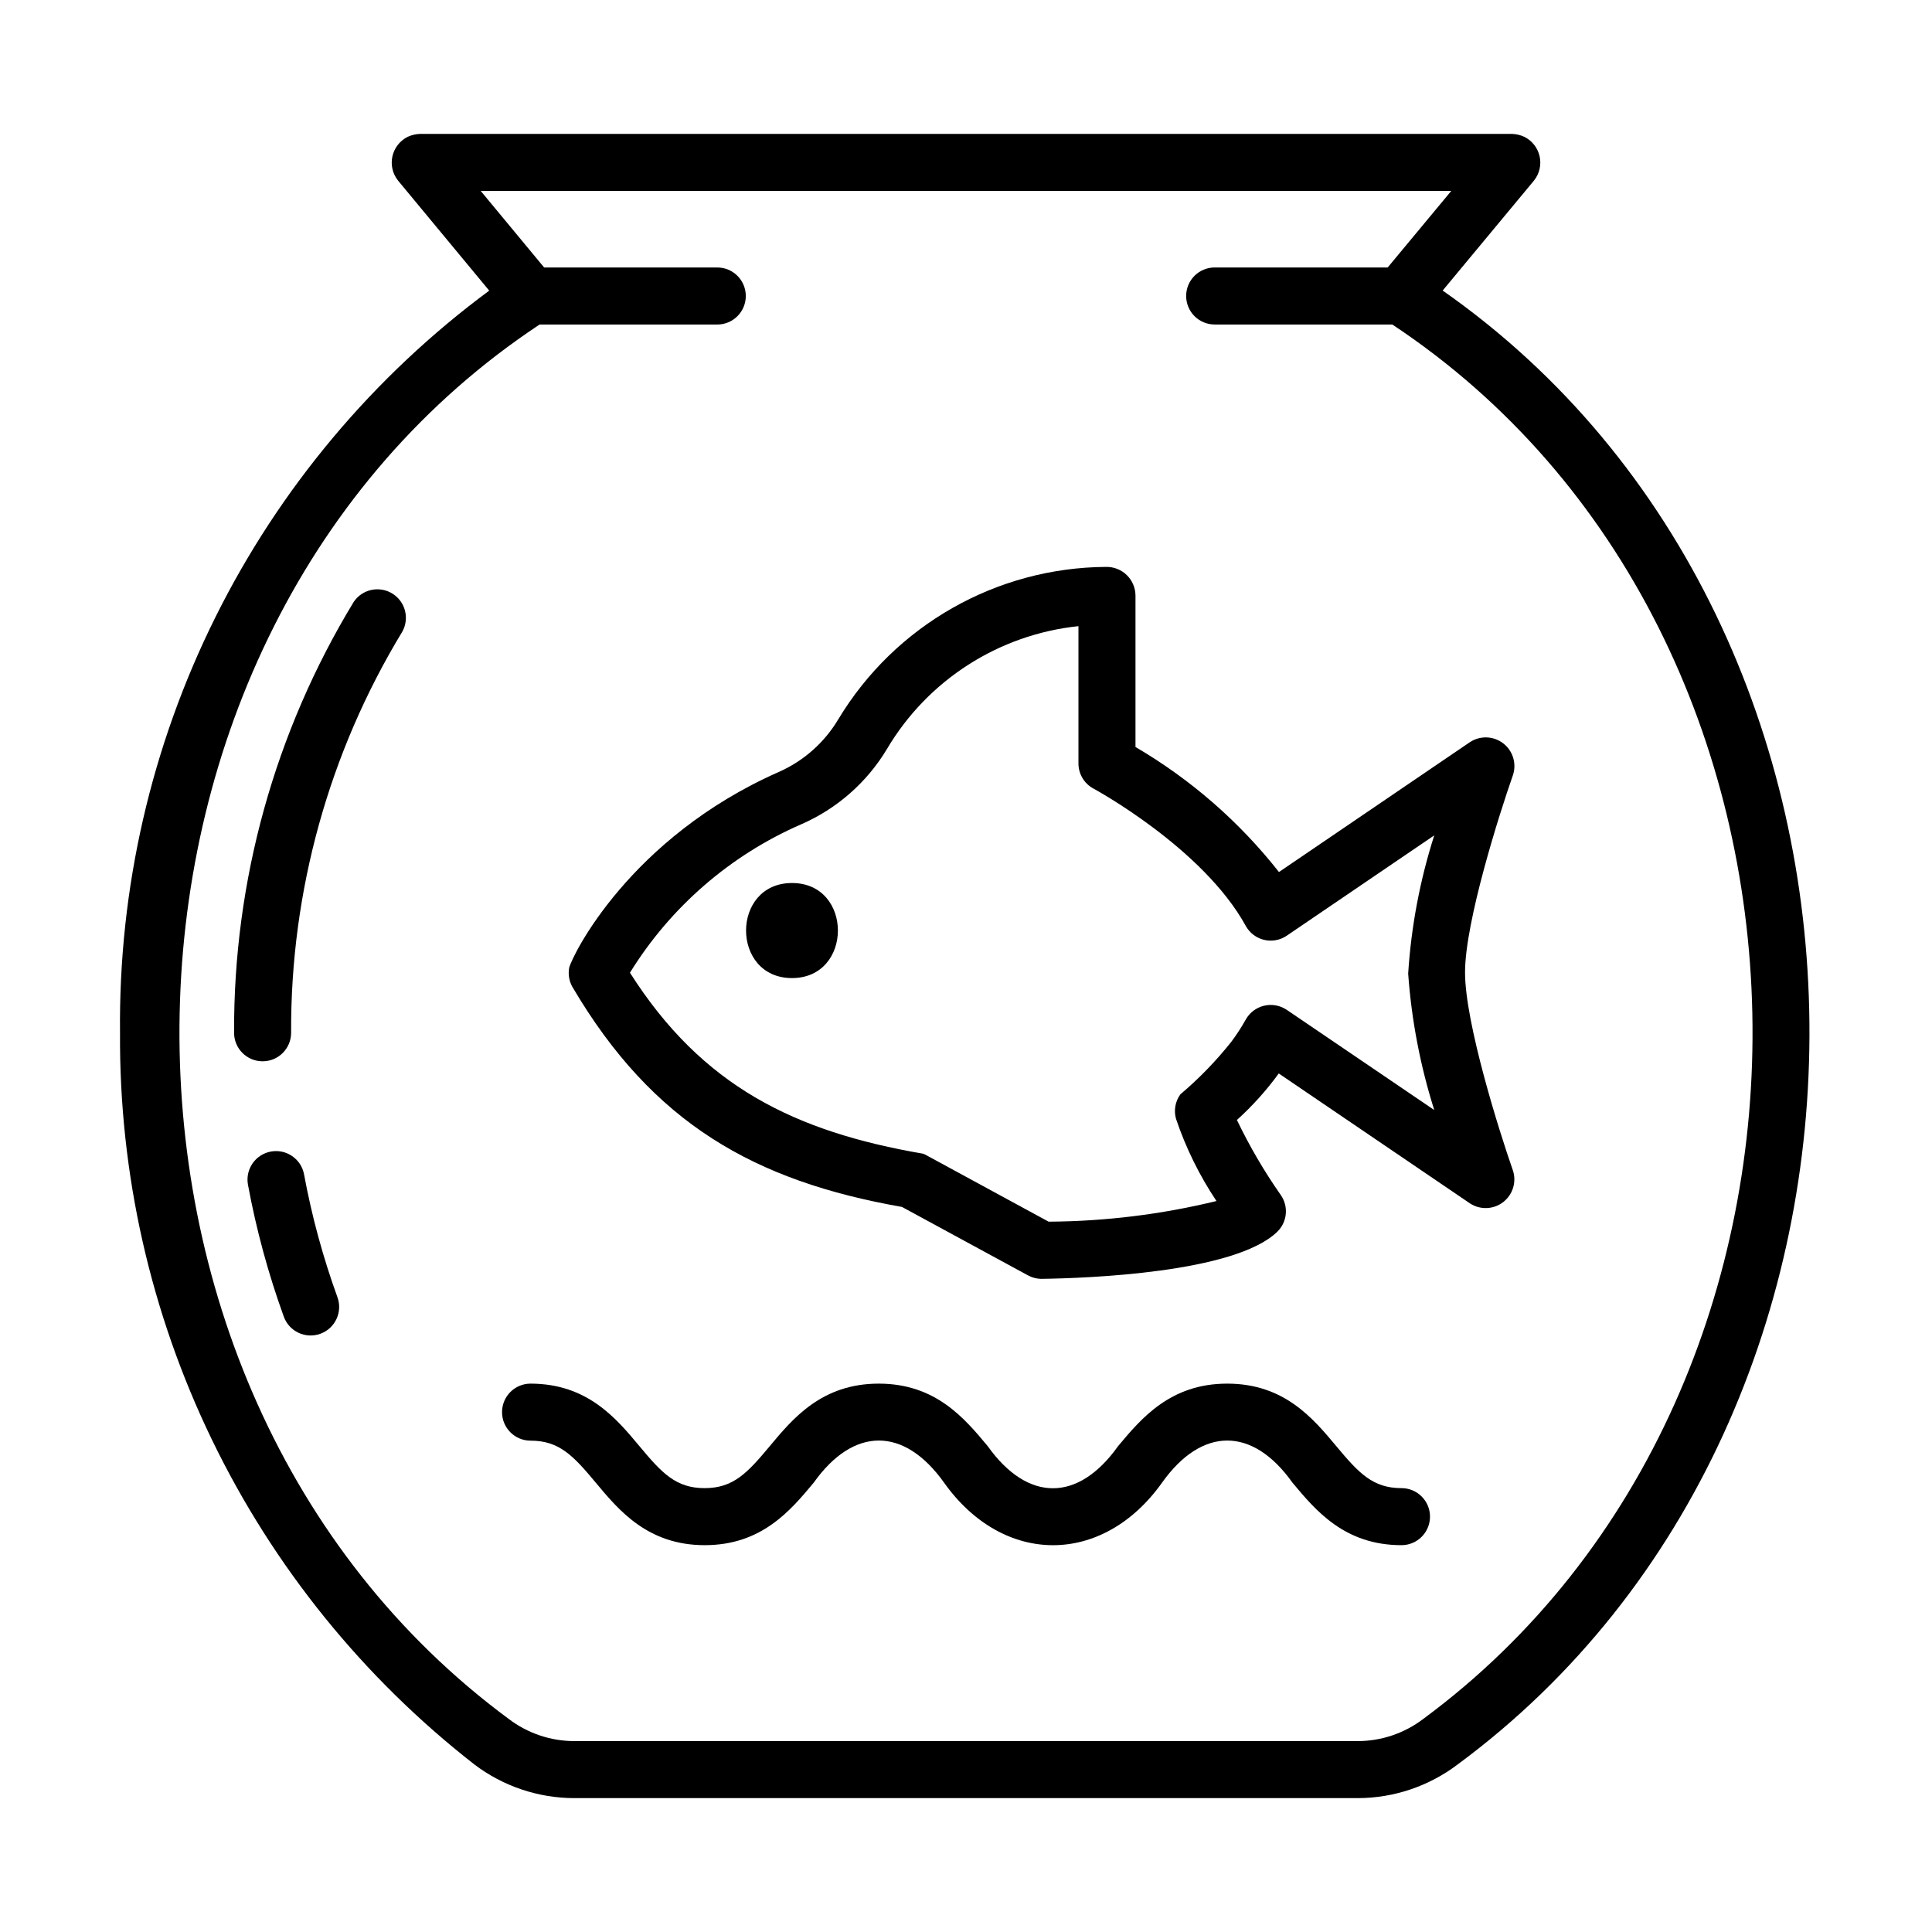 <?xml version="1.0" encoding="UTF-8"?>
<!-- Uploaded to: SVG Repo, www.svgrepo.com, Generator: SVG Repo Mixer Tools -->
<svg fill="#000000" width="800px" height="800px" version="1.1" viewBox="144 144 512 512" xmlns="http://www.w3.org/2000/svg">
 <g>
  <path d="m269.71 611.6c7.613 5.769 16.895 8.902 26.445 8.922h207.69c9.551-0.02 18.832-3.152 26.445-8.922 125.77-92.809 124.15-301-3.969-390.6l24.184-29.125h-0.004c1.461-1.805 2.016-4.172 1.516-6.438-0.504-2.266-2.008-4.176-4.094-5.195-1.016-0.465-2.113-0.723-3.231-0.758h-289.38c-1.121 0.039-2.227 0.297-3.25 0.766-2.074 1.027-3.57 2.938-4.07 5.195-0.5 2.258 0.055 4.621 1.504 6.426l24.156 29.152v-0.004c-30.695 22.715-55.57 52.383-72.578 86.57-17.008 34.191-25.668 71.926-25.266 110.11-0.246 37.352 8.094 74.262 24.375 107.88 16.281 33.617 40.07 63.047 69.527 86.016zm17.297-381.6h47.082v0.004c4.172 0 7.555-3.387 7.555-7.559 0-4.176-3.383-7.559-7.555-7.559h-45.887l-16.809-20.289h257.21l-16.852 20.285h-45.848c-4.176 0-7.559 3.383-7.559 7.559 0 4.172 3.383 7.555 7.559 7.555h47.066c124.02 82.141 127.71 281.35 8.164 369.57-4.973 3.777-11.043 5.828-17.289 5.844h-207.69c-6.246-0.016-12.32-2.066-17.293-5.844-119.52-88.219-115.86-287.45 8.145-369.57z"/>
  <path d="m295.75 405.64c21.227 36.023 48.129 51.324 87.285 58.211l33.391 18.137h0.004c1.137 0.617 2.414 0.934 3.707 0.918 11.777-0.168 51.086-1.547 62.34-12.465 2.664-2.578 3.062-6.707 0.945-9.746-4.414-6.301-8.301-12.953-11.625-19.891 4.113-3.715 7.828-7.848 11.086-12.328l50.672 34.434c2.707 1.773 6.234 1.637 8.797-0.336s3.598-5.352 2.574-8.422c-3.527-10.078-12.68-39.016-12.676-52.465 0.004-13.453 9.176-42.266 12.695-52.273 1.02-3.07-0.016-6.449-2.578-8.418-2.562-1.973-6.09-2.109-8.797-0.34l-50.633 34.441c-10.488-13.328-23.387-24.57-38.023-33.137v-40.168c-0.023-2.039-0.859-3.984-2.32-5.402-1.461-1.418-3.43-2.195-5.469-2.156-29.07 0.176-55.953 15.469-70.961 40.367-3.691 6.207-9.227 11.102-15.84 14.004-39.367 17.406-54.664 48.5-55.496 51.891v0.004c-0.297 1.707-0.008 3.465 0.824 4.984zm60.516-43.164c9.496-4.121 17.465-11.109 22.789-19.988 10.812-18.266 29.633-30.34 50.746-32.551v36.391c0 2.781 1.527 5.34 3.981 6.656 0.293 0.156 29 15.738 40.352 36.379h-0.004c1.027 1.867 2.793 3.211 4.863 3.707 2.066 0.496 4.25 0.098 6.012-1.102l39.086-26.582c-3.797 11.879-6.117 24.18-6.91 36.625 0.879 12.281 3.199 24.414 6.91 36.156l-39.102-26.555c-1.758-1.184-3.93-1.574-5.992-1.086-2.059 0.488-3.824 1.82-4.859 3.664-1.148 2.059-2.434 4.035-3.844 5.922-4.031 5.062-8.547 9.723-13.488 13.902-1.359 1.879-1.781 4.273-1.148 6.5 2.598 7.699 6.203 15.02 10.719 21.773-14.562 3.547-29.492 5.383-44.484 5.469l-32.746-17.793c-0.172-0.09-0.352-0.141-0.504-0.215-33.988-5.848-58.539-17.809-77.699-47.969v-0.004c10.758-17.406 26.57-31.117 45.324-39.301z"/>
  <path d="m353.89 403.2c16.207 0 16.234-25.191 0-25.191s-16.238 25.191 0 25.191z"/>
  <path d="m237.73 303.52c-20.902 34.402-31.871 73.926-31.695 114.18 0 4.172 3.383 7.555 7.559 7.555 4.172 0 7.555-3.383 7.555-7.555-0.18-37.477 10.02-74.27 29.465-106.3 1.969-3.543 0.793-8.004-2.664-10.117-3.453-2.117-7.961-1.129-10.219 2.238z"/>
  <path d="m224.58 455.23c-0.758-4.102-4.703-6.812-8.805-6.055-4.106 0.762-6.816 4.703-6.059 8.809 2.203 11.891 5.379 23.582 9.496 34.953 1.426 3.926 5.762 5.953 9.684 4.527 3.926-1.422 5.953-5.758 4.531-9.68-3.84-10.59-6.797-21.477-8.848-32.555z"/>
  <path d="m284.62 525.79c7.617 0 11.348 4.031 17.262 11.129 6.152 7.379 13.805 16.566 28.879 16.566s22.738-9.184 28.883-16.566c10.578-14.879 23.949-14.883 34.543 0 15.715 22.102 42.047 22.094 57.766 0 10.578-14.871 23.98-14.883 34.562 0 6.156 7.379 13.809 16.566 28.895 16.566h-0.004c4.176 0 7.559-3.383 7.559-7.559 0-4.172-3.383-7.555-7.559-7.555-7.633 0-11.359-4.031-17.281-11.129-6.156-7.379-13.816-16.566-28.895-16.566s-22.754 9.188-28.93 16.566c-10.578 14.879-23.949 14.883-34.547 0-6.144-7.375-13.801-16.566-28.875-16.566-15.074 0-22.738 9.191-28.883 16.566-5.926 7.109-9.645 11.129-17.277 11.129-7.633 0-11.348-4.031-17.266-11.129-6.152-7.375-13.801-16.566-28.875-16.566h0.004c-4.172 0.012-7.547 3.402-7.535 7.578 0.008 4.172 3.402 7.547 7.574 7.535z"/>
 </g>
</svg>